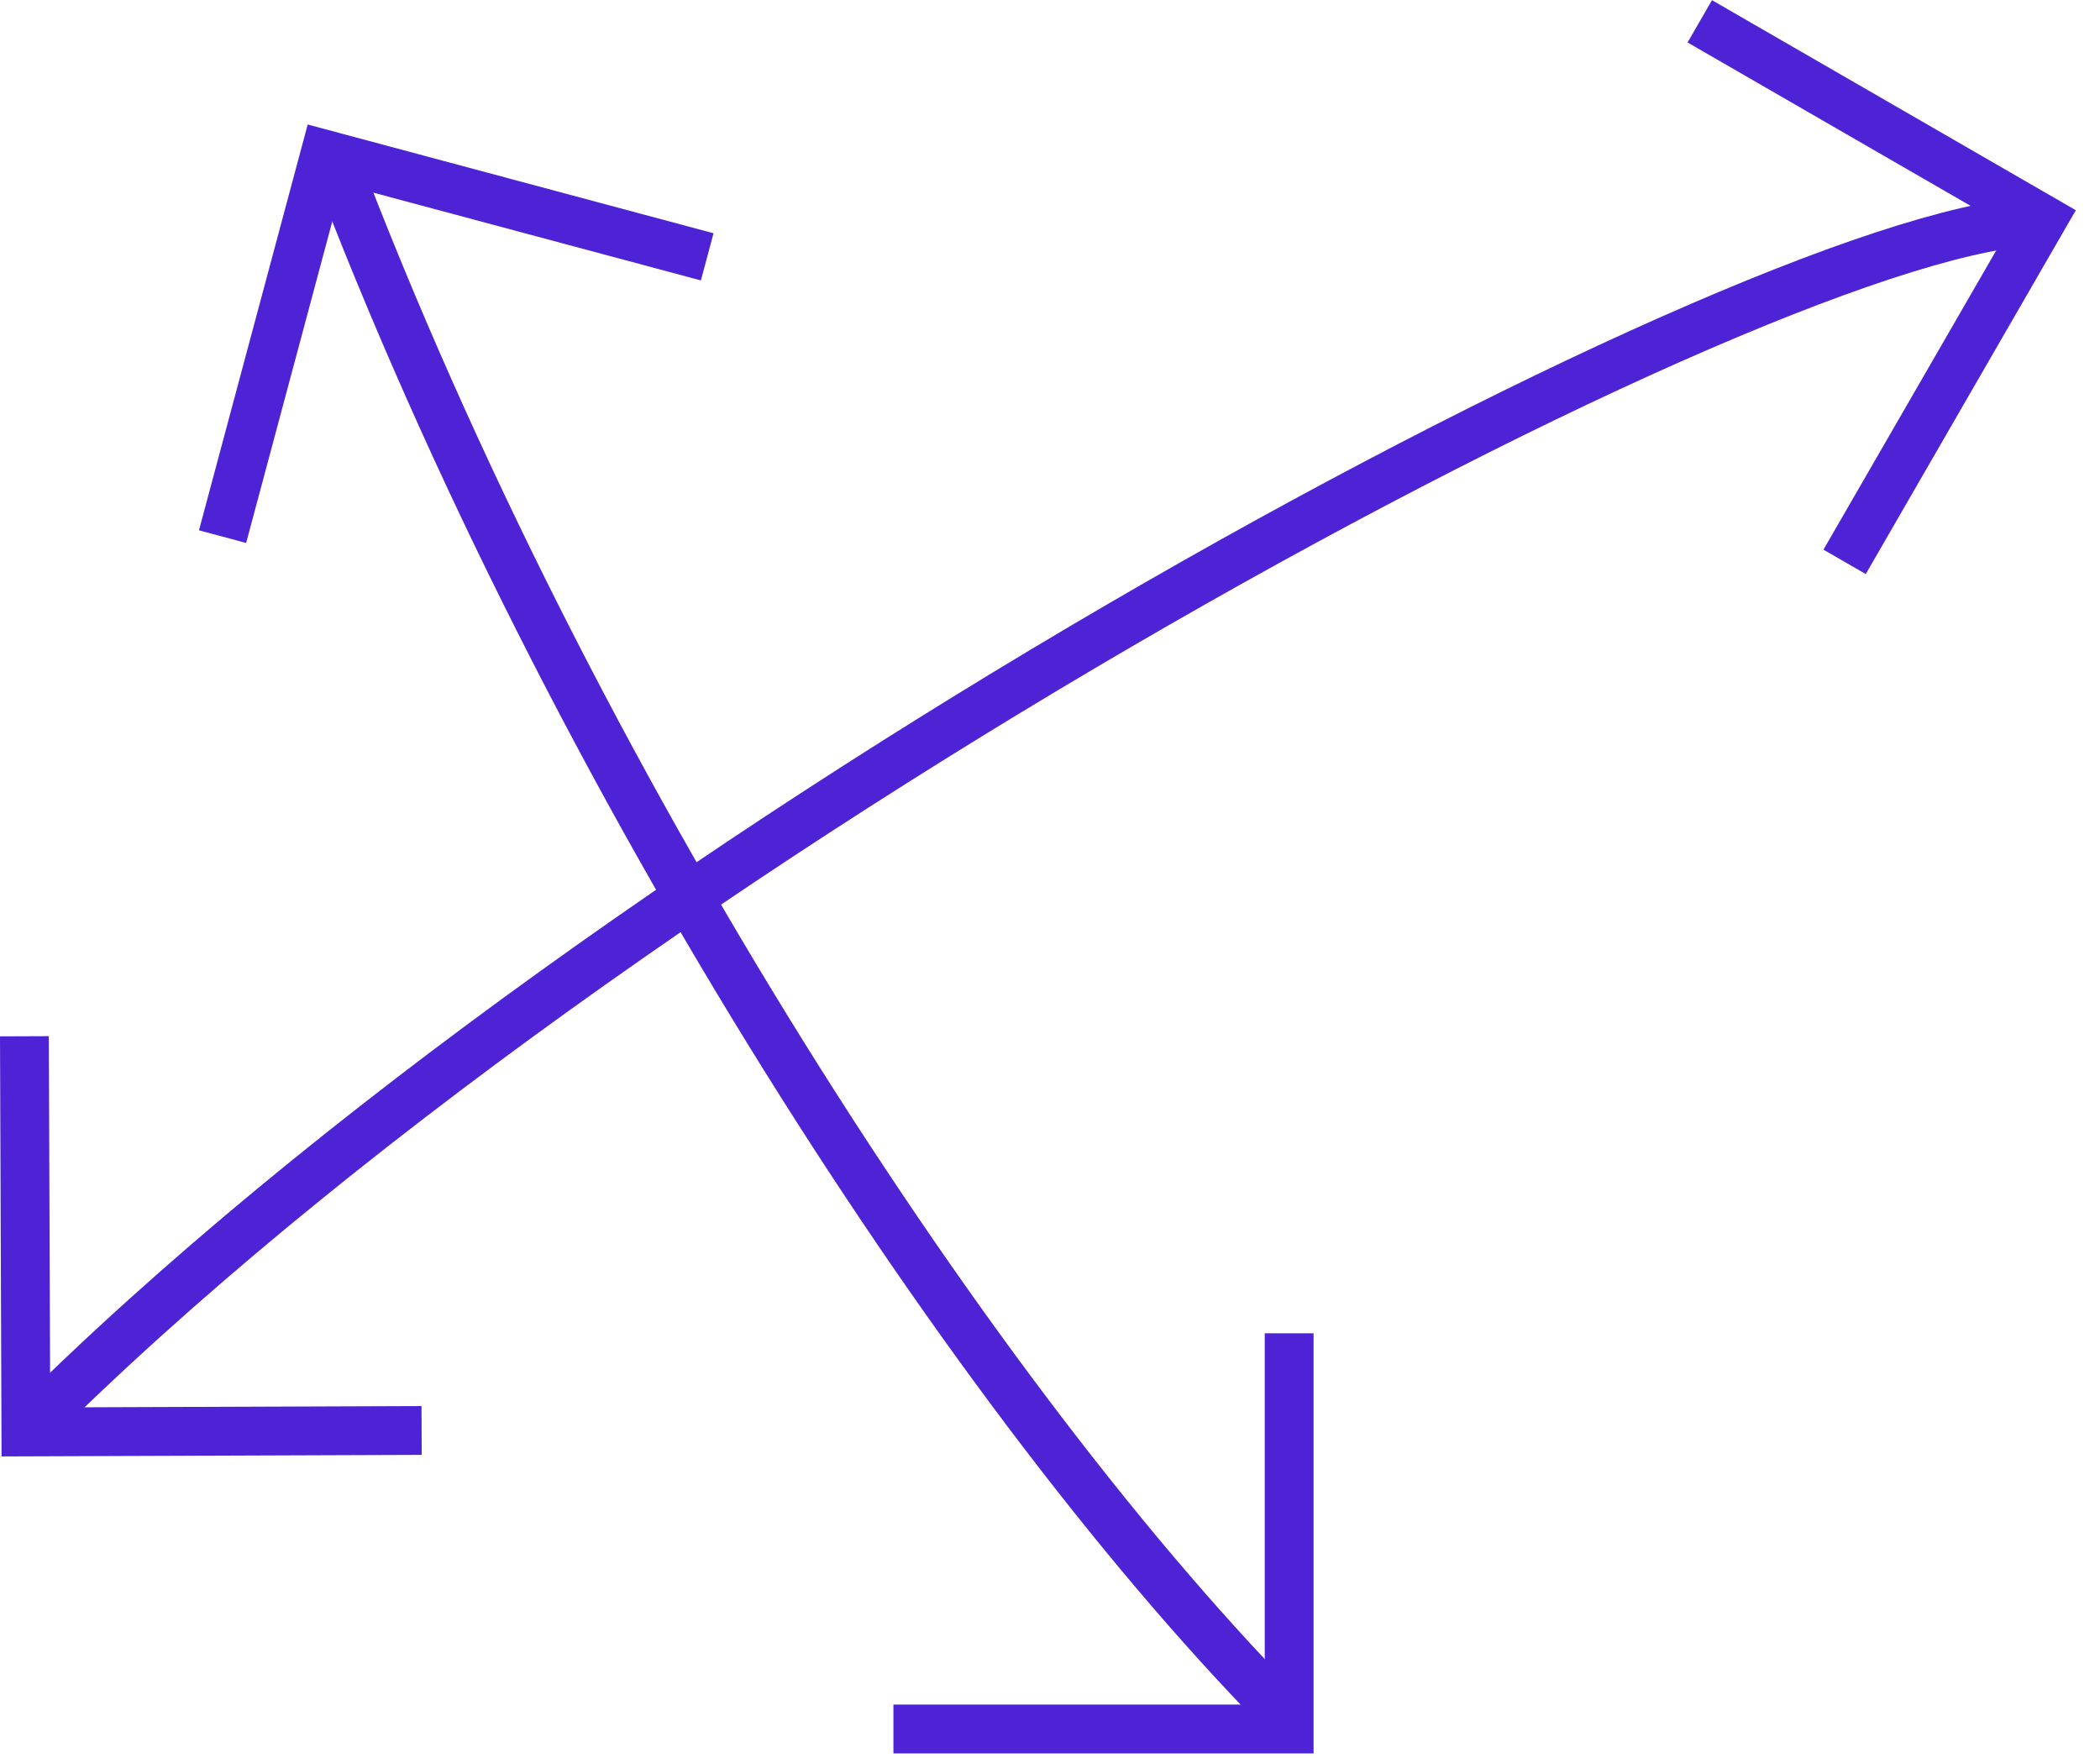 <?xml version="1.0" encoding="UTF-8"?> <svg xmlns="http://www.w3.org/2000/svg" width="86" height="72" viewBox="0 0 86 72" fill="none"> <path d="M83.7 9.05C72.798 9.05 25.296 34.358 1.156 58.499" stroke="#4E23D5" stroke-width="2"></path> <path d="M13.616 6.324C23.349 32.022 40.092 57.72 52.941 70.569" stroke="#4E23D5" stroke-width="2"></path> <path d="M28.962 10.519L13.308 6.324L9.114 21.978" stroke="#4E23D5" stroke-width="2"></path> <path d="M75.541 23.011L83.644 8.976L69.61 0.873" stroke="#4E23D5" stroke-width="2"></path> <path d="M1 42.44L1.06 58.645L17.266 58.585" stroke="#4E23D5" stroke-width="2"></path> <path d="M36.588 70.811L52.794 70.811L52.794 54.605" stroke="#4E23D5" stroke-width="2"></path> </svg> 